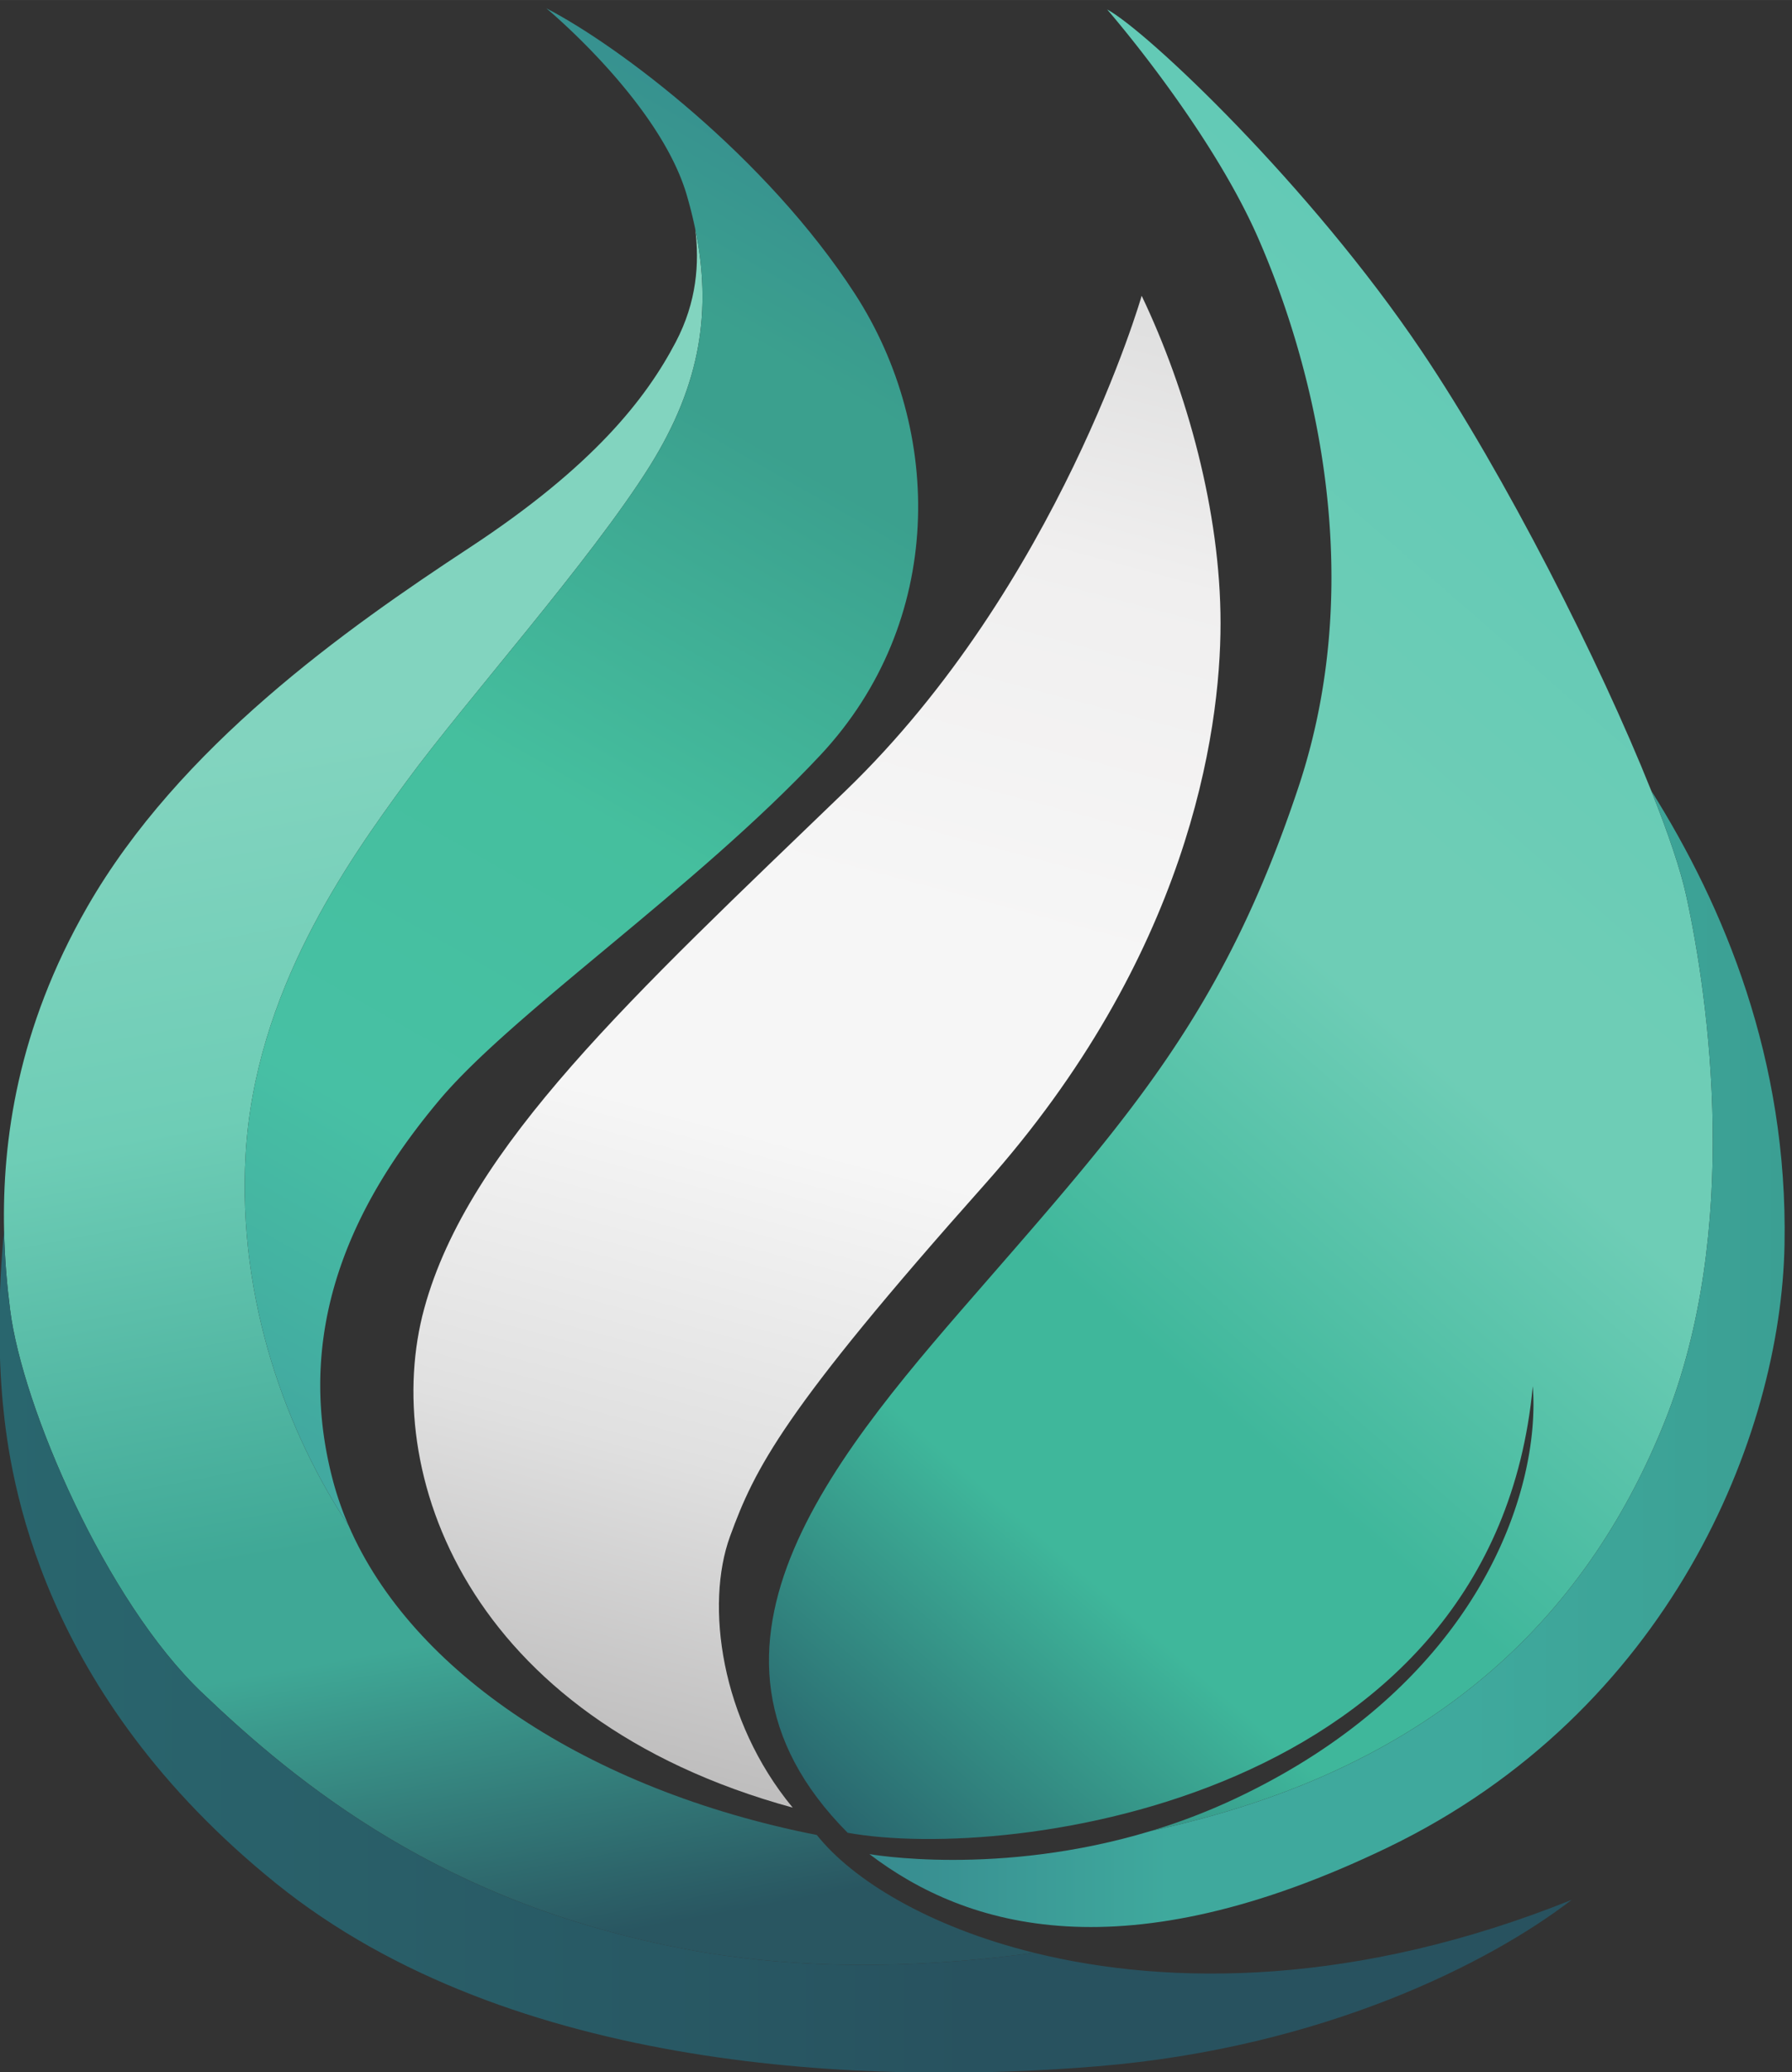 <?xml version="1.0" encoding="UTF-8"?>
<svg data-bbox="0 -0.002 35.662 41.229" viewBox="0 0 35.66 41.226" height="155.816" width="134.777" xmlns="http://www.w3.org/2000/svg" data-type="ugc">
    <rect x="0" y="0" width="35.66" height="41.226" fill="#333333" stroke="none"/>
    <g>
        <defs>
            <linearGradient id="004b6b21-4635-4788-8f70-0a97962a61ce" spreadMethod="pad" gradientTransform="matrix(88.5 345 345 -88.5 179.618 100.636)" gradientUnits="userSpaceOnUse" y2="0" x2="1" y1="0" x1="0">
                <stop offset="0" stop-color="#bfbebe"/>
                <stop offset=".2" stop-color="#e0e0e0"/>
                <stop offset=".421" stop-color="#f6f6f6"/>
                <stop offset=".5" stop-color="#f6f6f6"/>
                <stop offset=".589" stop-color="#f6f6f6"/>
                <stop offset=".84" stop-color="#f0efef"/>
                <stop offset="1" stop-color="#e0e0e0"/>
            </linearGradient>
            <linearGradient id="4aa59078-17bb-4029-969c-adba2136794b" spreadMethod="pad" gradientTransform="scale(400.5 -400.5) rotate(78.55 .78 -.393)" gradientUnits="userSpaceOnUse" y2="0" x2="1" y1="0" x1="0">
                <stop offset="0" stop-color="#82d4bf"/>
                <stop offset=".233" stop-color="#82d4bf"/>
                <stop offset=".442" stop-color="#6ecdb6"/>
                <stop offset=".697" stop-color="#3fa896"/>
                <stop offset=".764" stop-color="#3fa896"/>
                <stop offset=".951" stop-color="#295661"/>
                <stop offset="1" stop-color="#295661"/>
            </linearGradient>
            <linearGradient id="5fad3562-810e-486e-a06f-f549eddbf6b2" spreadMethod="pad" gradientTransform="matrix(170 290 290 -170 58.297 190.414)" gradientUnits="userSpaceOnUse" y2="0" x2="1" y1="0" x1="0">
                <stop offset="0" stop-color="#42a9a0"/>
                <stop offset=".039" stop-color="#42a9a0"/>
                <stop offset=".253" stop-color="#47c0a4"/>
                <stop offset=".507" stop-color="#45bf9e"/>
                <stop offset=".786" stop-color="#3ba08e"/>
                <stop offset=".842" stop-color="#3ba08e"/>
                <stop offset="1" stop-color="#368e90"/>
            </linearGradient>
            <linearGradient id="0ac4ec94-306a-4624-9679-8dc201730be2" spreadMethod="pad" gradientTransform="scale(356.4 -356.4) rotate(-50.12 -.135 -.724)" gradientUnits="userSpaceOnUse" y2="0" x2="1" y1="0" x1="0">
                <stop offset="0" stop-color="#29666e"/>
                <stop offset=".228" stop-color="#3fb79b"/>
                <stop offset=".366" stop-color="#3fb79b"/>
                <stop offset=".628" stop-color="#6ecdb6"/>
                <stop offset=".726" stop-color="#6ecdb6"/>
                <stop offset="1" stop-color="#63cab6"/>
            </linearGradient>
            <linearGradient id="16069c6a-f8a0-434d-abd6-921d1763608f" spreadMethod="pad" gradientTransform="matrix(363.804 0 0 -363.804 34.403 127.921)" gradientUnits="userSpaceOnUse" y2="0" x2="1" y1="0" x1="0">
                <stop offset="0" stop-color="#29666e"/>
                <stop offset=".622" stop-color="#28525f"/>
                <stop offset="1" stop-color="#28525f"/>
            </linearGradient>
            <linearGradient id="72e2e732-4a94-422b-abe6-0d9e9ecd8e49" spreadMethod="pad" gradientTransform="matrix(211.78 0 0 -211.78 235.707 195.65)" gradientUnits="userSpaceOnUse" y2="0" x2="1" y1="0" x1="0">
                <stop offset="0" stop-color="#378a8f"/>
                <stop offset=".327" stop-color="#3fa99d"/>
                <stop offset=".526" stop-color="#3fa99d"/>
                <stop offset=".651" stop-color="#3fa99d"/>
                <stop offset="1" stop-color="#3b9f93"/>
                <stop offset="1" stop-color="#3b9f93"/>
            </linearGradient>
            <clipPath id="1915476f-5292-4d9b-ad32-8e1498805c8a" clipPathUnits="userSpaceOnUse">
                <path d="M230.206 327.076c-49.249-47.5-87.249-82.25-97.499-119.749-10.25-37.501 9.5-94.75 85.25-115.501-16.75 20.25-20.25 47.001-14.5 62.751s12.25 29 59 81.499c46.75 52.5 54.5 104.001 54.5 129.751s-7.75 53.749-18.251 75.749c0 0-19.249-67-68.5-114.5"/>
            </clipPath>
            <clipPath id="3875c84d-adfd-4fb3-90de-4044fde40fb7" clipPathUnits="userSpaceOnUse">
                <path d="M190.874 430.826c-6.834-13-19-28.666-47.667-47.5-28.667-18.833-67.167-46-88.501-83.166-16.125-28.094-19.677-54.087-19.229-74.824.145-6.697.705-12.85 1.397-18.343 2.833-22.5 22.166-67.334 44.333-88.5 22.166-21.167 56-49 112.5-59.5 29.46-5.474 58.779-3.699 80.099-.746-24.447 6.046-42.032 16.89-50.266 27.246-53.186 10.486-93.751 37.877-108.33 71.558-13.963 20.97-25.809 51.796-23.837 85.942 2.168 37.5 23.5 67.5 37.167 86.167 13.667 18.667 42.667 51.167 56.333 73 12 19.171 14.362 36.414 10.528 54.89.983-7.937.393-16.862-4.527-26.224"/>
            </clipPath>
            <clipPath id="c2afb32e-3e17-460f-ad5a-0a33dfaaa70f" clipPathUnits="userSpaceOnUse">
                <path d="M193.457 464.827a102.247 102.247 0 0 0 1.944-7.777c3.834-18.476 1.472-35.719-10.528-54.89-13.666-21.833-42.666-54.333-56.333-73-13.667-18.667-34.999-48.667-37.167-86.167-1.972-34.146 9.874-64.972 23.837-85.942a73.35 73.35 0 0 0-3.503 9.942c-10.334 38.167 7.333 68 24.333 88.333 17 20.334 59.5 49.167 88.334 80.001 28.833 30.833 28.5 74.999 8 106.666s-54.501 57.333-71.417 66.083c0 0 26.25-21.749 32.5-43.249"/>
            </clipPath>
            <clipPath id="ea0e5fdf-0b29-455c-b27e-aa9db3401fcf" clipPathUnits="userSpaceOnUse">
                <path d="M325.706 454.827c11.25-25.751 26.251-76.001 9.251-127.001-17.001-51-38-75-71.75-113.749-33.75-38.751-75.283-85.067-32.533-128.068 37.657-6.807 149.533 7.693 158.533 103.318 1.874-24.126-12.409-68.664-68.5-95.251a143.503 143.503 0 0 0-19.853-7.645c68.588 14.785 101.973 52.567 118.853 94.645 17.75 44.251 10.25 97.75 4.999 121.751-1.305 5.966-4.156 14.391-8.098 24.267-11.914 29.854-33.803 72.991-53.151 101.733-25.75 38.25-63.501 73.999-72.75 78.999 0 0 23.749-27.249 34.999-52.999"/>
            </clipPath>
            <clipPath id="26d732eb-a67b-47c5-99e7-bd63bea6cf7f" clipPathUnits="userSpaceOnUse">
                <path d="M35.207 185.16c1.667-17.333 8.666-66.833 63.167-110.833C152.873 30.326 236.207 27.66 288.54 31.993c52.333 4.334 90.833 24 109.667 38.5-49.413-19.859-92.683-20.09-124.401-12.246-21.32-2.953-50.639-4.728-80.099.746-56.5 10.5-90.334 38.333-112.5 59.5-22.167 21.166-41.5 66-44.333 88.5-.692 5.493-1.252 11.646-1.397 18.343-1.44-14.478-1.333-29.122-.27-40.176"/>
            </clipPath>
            <clipPath id="476ee18a-440f-4e28-bf8f-827aaee49d51" clipPathUnits="userSpaceOnUse">
                <path d="M424.706 302.827c5.251-24.001 12.751-77.5-4.999-121.751-16.88-42.078-50.265-79.86-118.853-94.645-35.336-10.709-65.148-5.354-65.148-5.354 22.625-17.251 59.033-27.812 119.876 1.5 65.125 31.375 91.053 95.024 91.875 139.517.792 42.836-13.963 78.117-30.849 105 3.942-9.876 6.793-18.301 8.098-24.267"/>
            </clipPath>
        </defs>
        <g clip-path="url(#1915476f-5292-4d9b-ad32-8e1498805c8a)" transform="matrix(.086 0 0 -.086 -2.97 43.86)">
            <path d="M230.206 327.076c-49.249-47.5-87.249-82.25-97.499-119.749-10.25-37.501 9.5-94.75 85.25-115.501-16.75 20.25-20.25 47.001-14.5 62.751s12.25 29 59 81.499c46.75 52.5 54.5 104.001 54.5 129.751s-7.75 53.749-18.251 75.749c0 0-19.249-67-68.5-114.5" fill="url(#004b6b21-4635-4788-8f70-0a97962a61ce)"/>
        </g>
        <g clip-path="url(#3875c84d-adfd-4fb3-90de-4044fde40fb7)" transform="matrix(.086 0 0 -.086 -2.97 43.86)">
            <path d="M190.874 430.826c-6.834-13-19-28.666-47.667-47.5-28.667-18.833-67.167-46-88.501-83.166-16.125-28.094-19.677-54.087-19.229-74.824.145-6.697.705-12.85 1.397-18.343 2.833-22.5 22.166-67.334 44.333-88.5 22.166-21.167 56-49 112.5-59.5 29.46-5.474 58.779-3.699 80.099-.746-24.447 6.046-42.032 16.89-50.266 27.246-53.186 10.486-93.751 37.877-108.33 71.558-13.963 20.97-25.809 51.796-23.837 85.942 2.168 37.5 23.5 67.5 37.167 86.167 13.667 18.667 42.667 51.167 56.333 73 12 19.171 14.362 36.414 10.528 54.89.983-7.937.393-16.862-4.527-26.224" fill="url(#4aa59078-17bb-4029-969c-adba2136794b)"/>
        </g>
        <g clip-path="url(#c2afb32e-3e17-460f-ad5a-0a33dfaaa70f)" transform="matrix(.086 0 0 -.086 -2.97 43.86)">
            <path d="M193.457 464.827a102.247 102.247 0 0 0 1.944-7.777c3.834-18.476 1.472-35.719-10.528-54.89-13.666-21.833-42.666-54.333-56.333-73-13.667-18.667-34.999-48.667-37.167-86.167-1.972-34.146 9.874-64.972 23.837-85.942a73.35 73.35 0 0 0-3.503 9.942c-10.334 38.167 7.333 68 24.333 88.333 17 20.334 59.5 49.167 88.334 80.001 28.833 30.833 28.5 74.999 8 106.666s-54.501 57.333-71.417 66.083c0 0 26.25-21.749 32.5-43.249" fill="url(#5fad3562-810e-486e-a06f-f549eddbf6b2)"/>
        </g>
        <g clip-path="url(#ea0e5fdf-0b29-455c-b27e-aa9db3401fcf)" transform="matrix(.086 0 0 -.086 -2.97 43.86)">
            <path d="M325.706 454.827c11.25-25.751 26.251-76.001 9.251-127.001-17.001-51-38-75-71.75-113.749-33.75-38.751-75.283-85.067-32.533-128.068 37.657-6.807 149.533 7.693 158.533 103.318 1.874-24.126-12.409-68.664-68.5-95.251a143.503 143.503 0 0 0-19.853-7.645c68.588 14.785 101.973 52.567 118.853 94.645 17.75 44.251 10.25 97.75 4.999 121.751-1.305 5.966-4.156 14.391-8.098 24.267-11.914 29.854-33.803 72.991-53.151 101.733-25.75 38.25-63.501 73.999-72.75 78.999 0 0 23.749-27.249 34.999-52.999" fill="url(#0ac4ec94-306a-4624-9679-8dc201730be2)"/>
        </g>
        <g clip-path="url(#26d732eb-a67b-47c5-99e7-bd63bea6cf7f)" transform="matrix(.086 0 0 -.086 -2.97 43.86)">
            <path d="M35.207 185.16c1.667-17.333 8.666-66.833 63.167-110.833C152.873 30.326 236.207 27.66 288.54 31.993c52.333 4.334 90.833 24 109.667 38.5-49.413-19.859-92.683-20.09-124.401-12.246-21.32-2.953-50.639-4.728-80.099.746-56.5 10.5-90.334 38.333-112.5 59.5-22.167 21.166-41.5 66-44.333 88.5-.692 5.493-1.252 11.646-1.397 18.343-1.44-14.478-1.333-29.122-.27-40.176" fill="url(#16069c6a-f8a0-434d-abd6-921d1763608f)"/>
        </g>
        <g clip-path="url(#476ee18a-440f-4e28-bf8f-827aaee49d51)" transform="matrix(.086 0 0 -.086 -2.97 43.86)">
            <path d="M424.706 302.827c5.251-24.001 12.751-77.5-4.999-121.751-16.88-42.078-50.265-79.86-118.853-94.645-35.336-10.709-65.148-5.354-65.148-5.354 22.625-17.251 59.033-27.812 119.876 1.5 65.125 31.375 91.053 95.024 91.875 139.517.792 42.836-13.963 78.117-30.849 105 3.942-9.876 6.793-18.301 8.098-24.267" fill="url(#72e2e732-4a94-422b-abe6-0d9e9ecd8e49)"/>
        </g>
    </g>
</svg>
